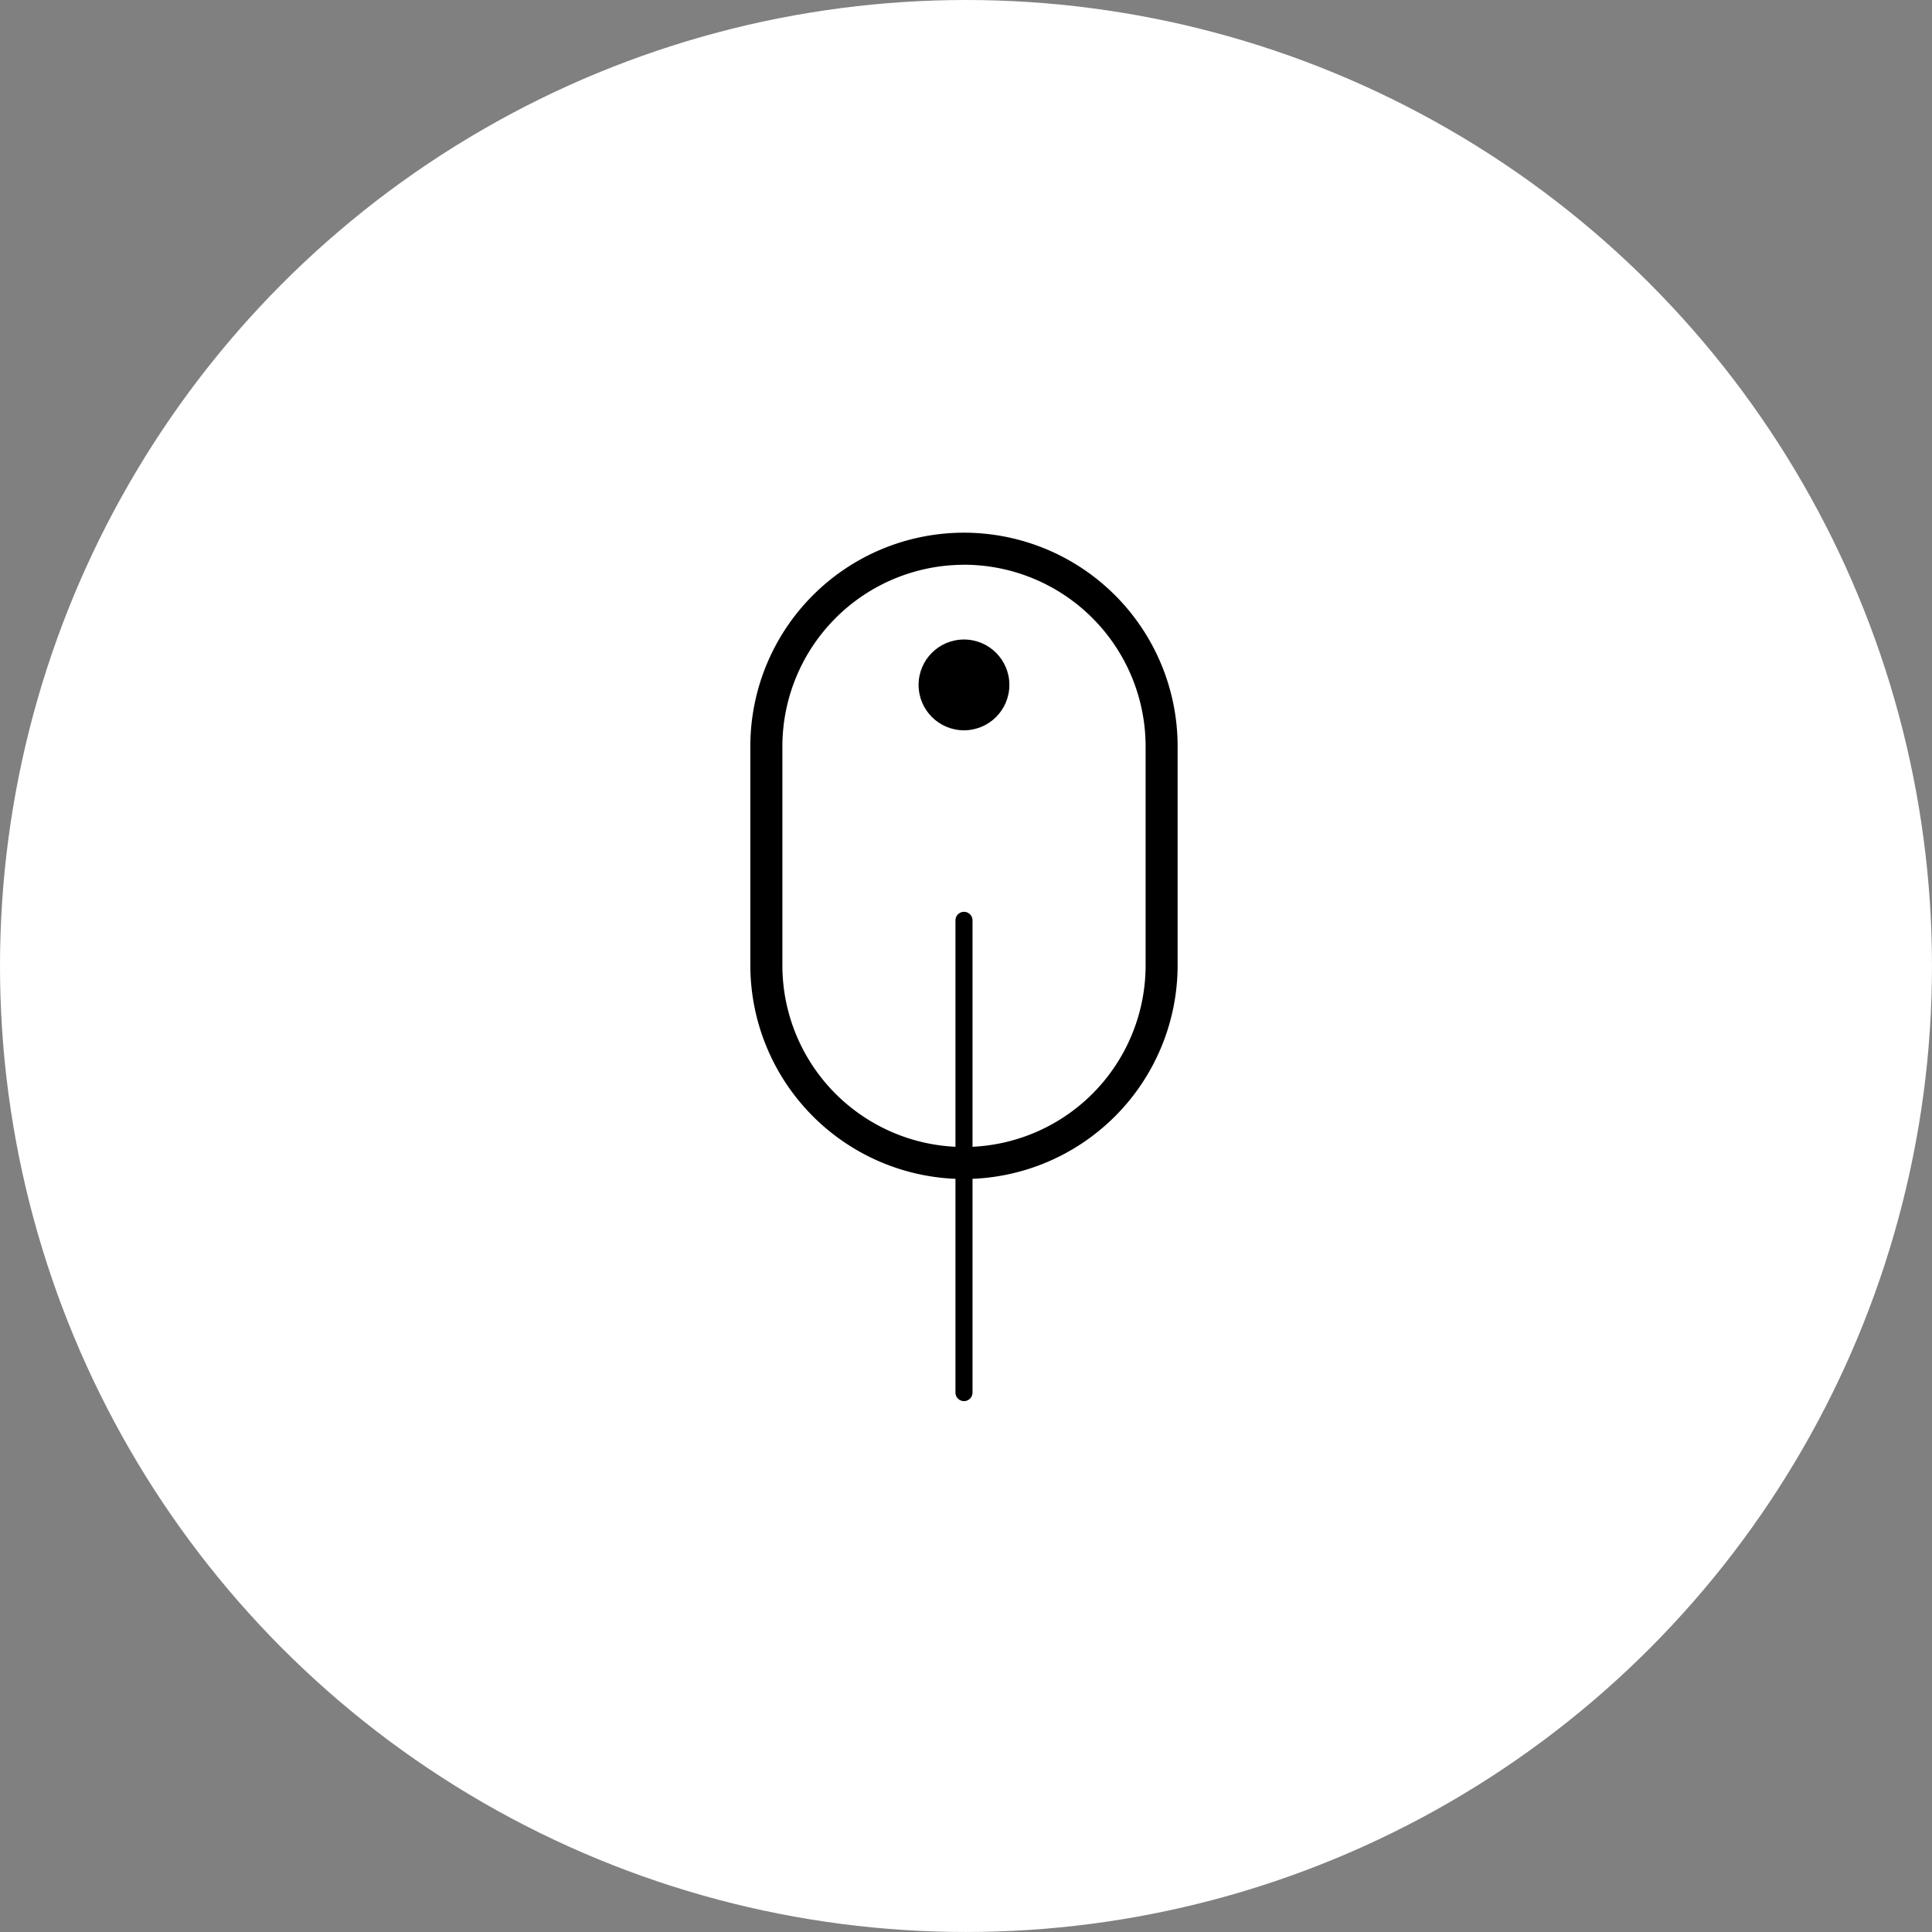 <svg xmlns="http://www.w3.org/2000/svg" width="113.293" height="113.293" viewBox="0 0 113.293 113.293">
  <rect x="0" y="0" width="113.293" height="113.293" fill="#808080" stroke="none"/>
  <g id="グループ_85" data-name="グループ 85" transform="translate(-261 -998.854)">
    <circle id="楕円形_13" data-name="楕円形 13" cx="56.646" cy="56.646" r="56.646" transform="translate(261 998.854)" fill="#fff"/>
    <g id="グループ_84" data-name="グループ 84" transform="translate(305 1030.091)">
      <g id="グループ_61" data-name="グループ 61" transform="translate(0 0)">
        <g id="グループ_1" data-name="グループ 1" transform="translate(0 0)">
          <path id="パス_1" data-name="パス 1" d="M263.528,303.9A12.542,12.542,0,0,1,251,291.369V278.528a12.528,12.528,0,1,1,25.056,0v12.841A12.542,12.542,0,0,1,263.528,303.9Zm0-36.018a10.661,10.661,0,0,0-10.649,10.649v12.841a10.649,10.649,0,0,0,21.3,0V278.528A10.661,10.661,0,0,0,263.528,267.879Z" transform="translate(-251 -266)"/>
        </g>
        <ellipse id="楕円形_2" data-name="楕円形 2" cx="2.662" cy="2.662" rx="2.662" ry="2.662" transform="translate(9.866 6.264)"/>
      </g>
      <line id="線_35" data-name="線 35" y2="27.693" transform="translate(12.528 22.732)" fill="none" stroke="#000" stroke-linecap="round" stroke-width="1"/>
    </g>
  </g>
</svg>
